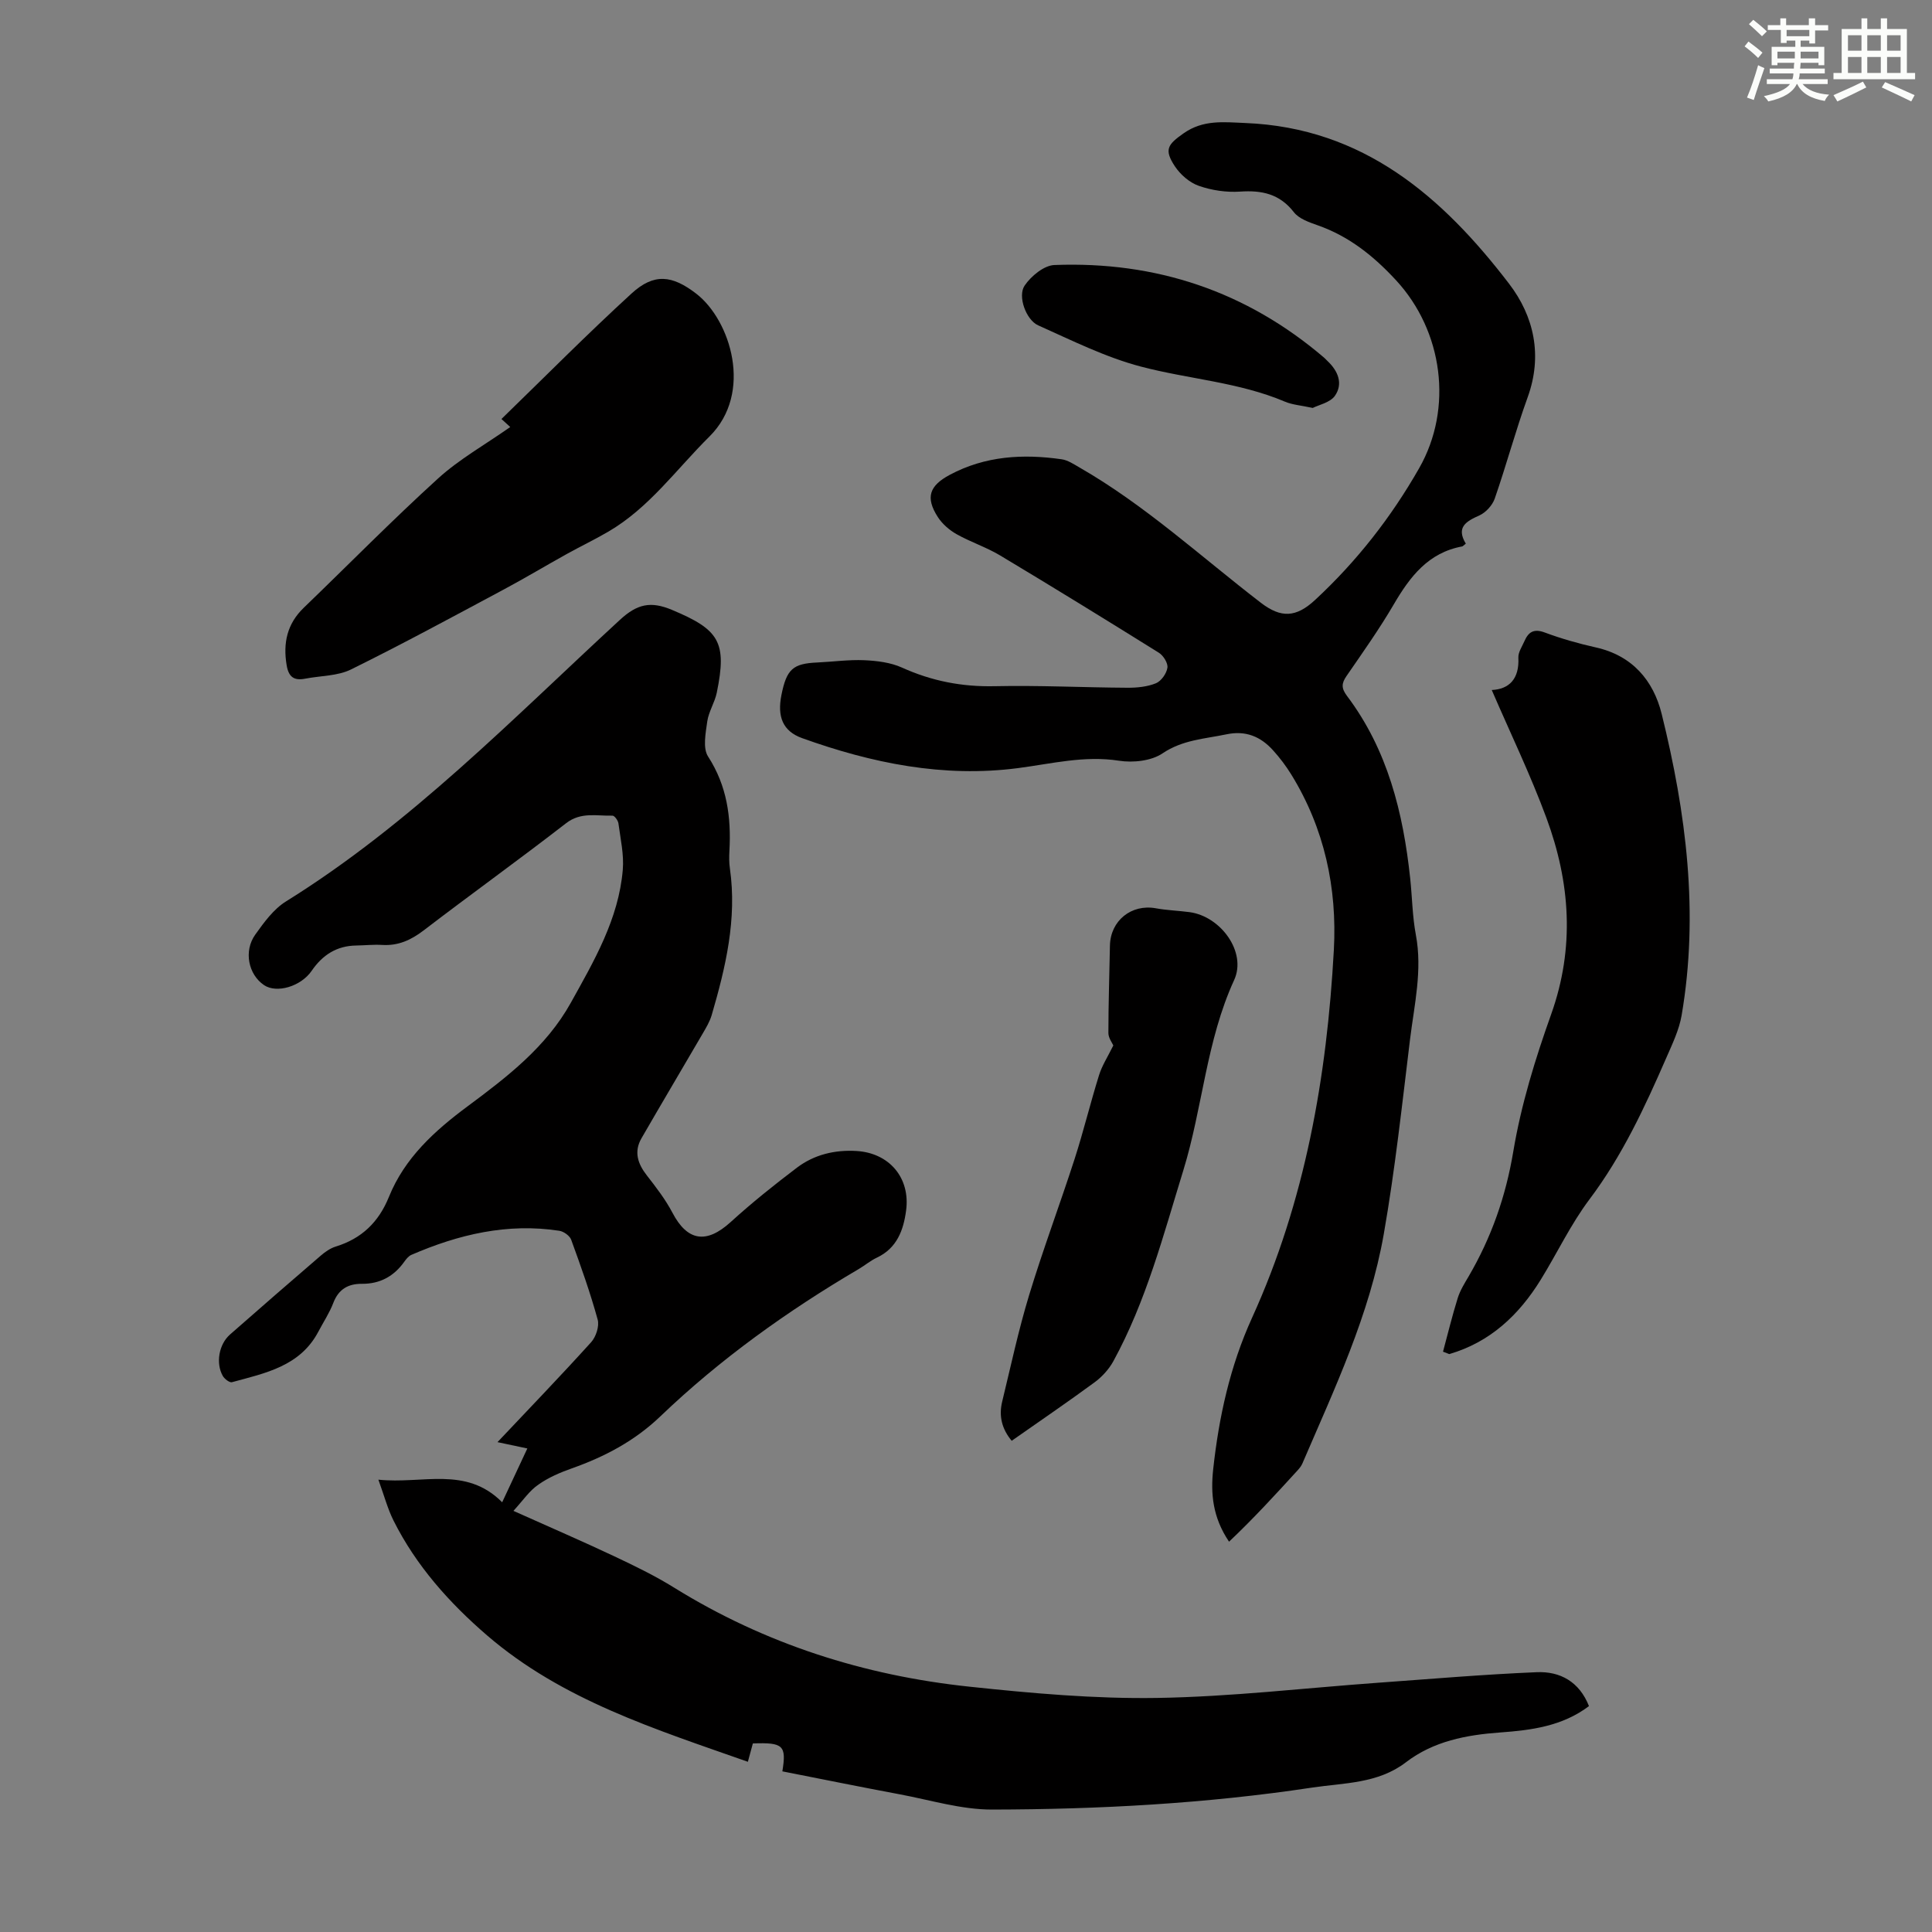<svg enable-background="new 0 0 400 400" viewBox="0 0 400 400" xmlns="http://www.w3.org/2000/svg"><rect x="0" y="0" width="400" height="400" fill="#808080" stroke="none"/><g fill="#010000"><path d="m106.3 312.81c7.63 3.42 14.28 6.29 20.83 9.38 4.24 2 8.48 4.05 12.45 6.52 18.79 11.65 39.32 18.19 61.15 20.5 12.88 1.37 25.88 2.53 38.81 2.33 15.29-.24 30.55-2.05 45.83-3.15 10.92-.79 21.84-1.72 32.78-2.18 4.87-.21 8.84 1.98 10.83 7.02-5.52 4.17-11.93 4.99-18.4 5.46-7.01.51-13.78 1.79-19.51 6.18-5.8 4.44-12.82 4.24-19.47 5.24-21.94 3.31-44.06 4.5-66.21 4.54-6.38.01-12.77-1.97-19.13-3.16-8.11-1.52-16.2-3.16-24.28-4.75.87-5.37.19-6.01-6.11-5.78-.32 1.16-.65 2.4-1.03 3.8-19.11-6.74-38.4-12.74-54-26.17-7.82-6.74-14.7-14.44-19.38-23.8-1.21-2.43-1.91-5.11-3.12-8.44 9.17.96 18.11-2.89 25.63 4.68 1.8-3.85 3.46-7.4 5.21-11.14-2.1-.44-4.22-.89-6.18-1.31 6.54-6.93 13.07-13.7 19.38-20.68 1.01-1.11 1.74-3.33 1.36-4.7-1.54-5.59-3.49-11.07-5.48-16.52-.3-.83-1.54-1.72-2.46-1.86-10.73-1.65-20.85.75-30.64 4.99-.57.25-1.05.85-1.43 1.38-2.16 3.05-5.05 4.64-8.82 4.61-2.83-.02-4.82 1.12-5.9 3.95-.79 2.07-2.05 3.96-3.09 5.94-3.79 7.2-11.01 8.6-17.9 10.48-.49.13-1.55-.68-1.9-1.31-1.49-2.64-.8-6.55 1.51-8.57 6.22-5.47 12.47-10.9 18.75-16.3.91-.79 1.99-1.55 3.12-1.9 5.38-1.65 8.91-5.07 11.02-10.28 3.26-8.07 9.45-13.68 16.25-18.73 8.2-6.09 16.31-12.3 21.4-21.45 4.83-8.69 9.91-17.35 10.77-27.54.27-3.16-.48-6.42-.9-9.61-.08-.61-.82-1.63-1.24-1.61-3.25.1-6.5-.83-9.6 1.57-9.73 7.54-19.73 14.72-29.5 22.2-2.62 2-5.26 3.2-8.58 3-1.78-.11-3.58.09-5.37.12-4.03.05-6.98 1.96-9.21 5.22-2.24 3.27-7.26 4.74-9.87 2.98-3.24-2.18-4.27-7.03-1.82-10.46 1.8-2.52 3.78-5.26 6.33-6.85 25.89-16.09 46.97-37.87 69.16-58.31 3.58-3.3 6.36-3.92 10.76-2.08 9.81 4.1 11.46 6.65 9.3 17.16-.42 2.03-1.68 3.92-1.97 5.95-.33 2.41-.96 5.51.17 7.26 3.93 6.08 4.8 12.58 4.42 19.5-.07 1.23-.08 2.48.1 3.69 1.49 10.46-.88 20.43-3.77 30.34-.4 1.36-1.17 2.64-1.9 3.89-4.2 7.21-8.47 14.39-12.64 21.62-1.61 2.79-.77 5.28 1.12 7.7 1.92 2.46 3.85 4.97 5.29 7.71 3.1 5.92 7.04 6.5 12.06 1.93 4.37-3.98 9-7.68 13.71-11.25 3.58-2.71 7.83-3.73 12.35-3.46 6.77.41 11.16 5.55 10.26 12.31-.54 4.09-1.9 7.82-6.07 9.78-1.3.61-2.44 1.58-3.69 2.32-14.8 8.7-28.7 18.64-41.12 30.53-5.3 5.08-11.51 8.36-18.33 10.77-2.4.85-4.84 1.89-6.9 3.35-1.84 1.23-3.15 3.22-5.19 5.45z"/><path d="m303.48 112.56c-.56.44-.64.55-.74.57-7.03 1.29-10.82 6.26-14.18 12.01-2.99 5.11-6.43 9.96-9.79 14.84-1.05 1.52-1.07 2.53.1 4.09 8.43 11.18 11.65 24.21 13.1 37.83.41 3.89.45 7.84 1.17 11.66 1.38 7.35-.33 14.48-1.21 21.65-1.64 13.43-3.09 26.9-5.42 40.21-2.92 16.75-10.21 32.09-16.87 47.59-.22.5-.58.96-.95 1.37-4.6 5.04-9.21 10.07-14.23 14.81-3.44-5.1-3.82-10.02-3.28-15.02 1.18-10.82 3.49-21.34 8.05-31.35 11-24.17 15.49-49.88 16.93-76.15.7-12.84-1.95-25.16-8.8-36.29-1.11-1.8-2.4-3.51-3.82-5.07-2.56-2.82-5.63-4.11-9.6-3.28-4.53.95-9.08 1.13-13.26 3.95-2.32 1.57-6.1 1.97-9 1.52-7.18-1.12-13.98.63-20.92 1.53-15.45 2.01-30.24-1.02-44.67-6.2-4.05-1.45-5.2-4.48-4.3-8.95 1.07-5.34 2.37-6.5 7.44-6.72 3.24-.15 6.48-.61 9.71-.47 2.63.12 5.45.46 7.81 1.53 6.15 2.78 12.41 4 19.18 3.85 9.16-.2 18.34.27 27.51.32 1.98.01 4.1-.2 5.89-.93 1.09-.45 2.19-2.01 2.37-3.21.15-.94-.83-2.52-1.76-3.1-10.91-6.81-21.86-13.55-32.89-20.16-2.86-1.71-6.1-2.76-9.01-4.4-1.5-.85-2.96-2.12-3.88-3.55-2.61-4.07-1.73-6.48 2.48-8.73 7.35-3.93 15.16-4.37 23.17-3.22 1.26.18 2.46.99 3.61 1.65 13.67 7.84 25.22 18.52 37.62 28.05 4.18 3.21 7.29 3.09 11.25-.59 8.6-7.98 15.74-17.1 21.54-27.28 7.07-12.4 4.93-28.38-4.8-38.9-4.65-5.03-9.73-9.1-16.23-11.38-1.76-.62-3.85-1.34-4.91-2.7-2.96-3.81-6.63-4.58-11.15-4.27-2.83.19-5.88-.26-8.55-1.2-1.92-.67-3.82-2.33-4.96-4.06-2.26-3.44-1.48-4.49 1.81-6.8 4.06-2.86 8.29-2.33 12.8-2.14 24.42.98 40.81 15.26 54.61 33.29 5.14 6.72 6.97 14.83 3.84 23.48-2.5 6.91-4.41 14.04-6.82 20.99-.48 1.38-1.83 2.86-3.15 3.47-2.79 1.24-4.89 2.45-2.84 5.86z"/><path d="m298.76 279.85c1-3.7 1.9-7.43 3.04-11.08.49-1.58 1.4-3.04 2.25-4.48 4.72-8.07 7.71-16.58 9.27-25.94 1.61-9.63 4.54-19.13 7.83-28.35 4.93-13.81 3.95-27.3-.97-40.63-3.31-8.97-7.49-17.61-11.33-26.51 3.61-.17 5.73-2.3 5.51-6.68-.06-1.12.76-2.3 1.25-3.42.82-1.88 1.91-2.66 4.18-1.82 3.44 1.28 7.01 2.3 10.6 3.1 7.56 1.68 11.92 6.84 13.64 13.76 5.08 20.52 7.75 41.31 4.13 62.43-.52 3.01-1.92 5.91-3.16 8.76-4.46 10.23-9.13 20.31-15.93 29.34-3.87 5.15-6.67 11.1-10.07 16.61-4.53 7.34-10.5 12.95-18.95 15.41-.43-.17-.86-.33-1.29-.5z"/><path d="m105.64 88.41c-.34-.31-.83-.75-1.82-1.66 8.97-8.71 17.75-17.58 26.94-25.99 4.64-4.24 8.39-3.82 13.41.06 7.05 5.45 11.86 20.51 2.7 29.57-6.82 6.75-12.45 14.74-20.94 19.69-2.79 1.63-5.72 3.03-8.55 4.6-4.36 2.42-8.64 4.99-13.03 7.34-10.51 5.62-20.99 11.31-31.67 16.58-2.79 1.38-6.3 1.29-9.48 1.91-2.3.45-3.44-.32-3.85-2.77-.78-4.62.09-8.59 3.55-11.92 9.27-8.93 18.29-18.12 27.81-26.77 4.4-4 9.74-6.99 14.93-10.64z"/><path d="m230.5 216.45c-.22-.52-1.02-1.55-1.02-2.58 0-6.03.21-12.06.32-18.09.1-5.17 4.44-8.65 9.5-7.73 2.3.42 4.67.49 6.99.8 6.46.87 11.87 8.28 9.23 14.05-5.78 12.59-6.52 26.4-10.52 39.39-4.14 13.44-7.69 27.09-14.49 39.53-.92 1.68-2.36 3.25-3.91 4.39-5.58 4.1-11.31 8-17.14 12.09-2.05-2.46-2.69-5.15-1.97-8.11 1.79-7.36 3.37-14.78 5.57-22.02 2.88-9.48 6.37-18.77 9.42-28.2 1.85-5.73 3.26-11.6 5.06-17.35.61-1.99 1.79-3.79 2.96-6.17z"/><path d="m271.79 84.46c-2.49-.54-4.22-.65-5.73-1.29-9.57-4.06-19.96-4.67-29.84-7.27-7.34-1.93-14.3-5.42-21.28-8.54-2.5-1.12-4.29-6.03-2.81-8.22 1.33-1.97 4.01-4.19 6.17-4.27 21.02-.81 39.76 5.43 55.85 19.19.25.22.47.47.72.71 2.18 2.06 3.24 4.69 1.51 7.18-1 1.41-3.36 1.88-4.59 2.51z"/></g><path d="m361.2 9.6.8-1c.9.7 1.9 1.4 2.9 2.3l-.9 1.1c-1-1-2-1.8-2.8-2.4zm.5 10.6c.9-2.1 1.6-4.3 2.3-6.7.4.2.8.4 1.3.6-.7 2.1-1.5 4.3-2.2 6.6zm.4-15.2.9-.9c1 .8 2 1.6 2.8 2.4l-1 1c-.9-.9-1.8-1.7-2.7-2.5zm12.5-1.2h1.2v1.4h2.7v1.1h-2.7v2.7h-1.2v-.6h-1.8v1.3h4.9v3.8h-1.2v-.5h-3.7c0 .4-.1.9-.1 1.2h5.1v1h-5.2c0 .5-.1.9-.2 1.2h6v1h-5.2c1.1 1.3 2.9 2 5.5 2.2-.4.4-.7.8-.9 1.3-2.9-.5-4.8-1.6-5.7-3.5h-.1c-.8 1.7-2.7 2.9-5.9 3.6-.2-.4-.6-.8-.9-1.1 2.8-.6 4.6-1.4 5.4-2.5h-4.8v-1h5.3c.1-.3.2-.7.2-1.2h-4.9v-1h5c0-.4 0-.8.1-1.2h-3.5v.5h-1.2v-3.8h4.9v-1.3h-1.8v.5h-1.2v-2.7h-2.7v-1h2.6v-1.4h1.2v1.4h4.7v-1.4zm-6.6 8.3h3.6c0-.4 0-.9 0-1.4h-3.6zm1.9-4.6h4.7v-1.3h-4.7zm6.6 3.2h-3.7v1.4h3.7z" fill="#fbfcfa"/><path d="m385.3 3.8h1.3v2.2h2.8v-2.2h1.3v2.2h4.1v9.1h1.7v1.3h-16.9v-1.3h1.7v-9.1h4.1v-2.2zm.4 13.1.7 1.2c-1.8.9-3.8 1.9-6 2.9-.2-.4-.5-.8-.8-1.3 2.3-1 4.3-1.9 6.1-2.8zm-3.1-6.4h2.8v-3.2h-2.8zm0 4.6h2.8v-3.3h-2.8zm4-4.6h2.8v-3.2h-2.8zm0 4.6h2.8v-3.3h-2.8zm3.7 1.9c2.1.9 4.1 1.8 6.1 2.7l-.7 1.3c-2.2-1.1-4.2-2-6.1-2.9zm3.2-9.7h-2.8v3.2h2.8zm-2.8 7.8h2.8v-3.3h-2.8z" fill="#fbfcfa"/></svg>
